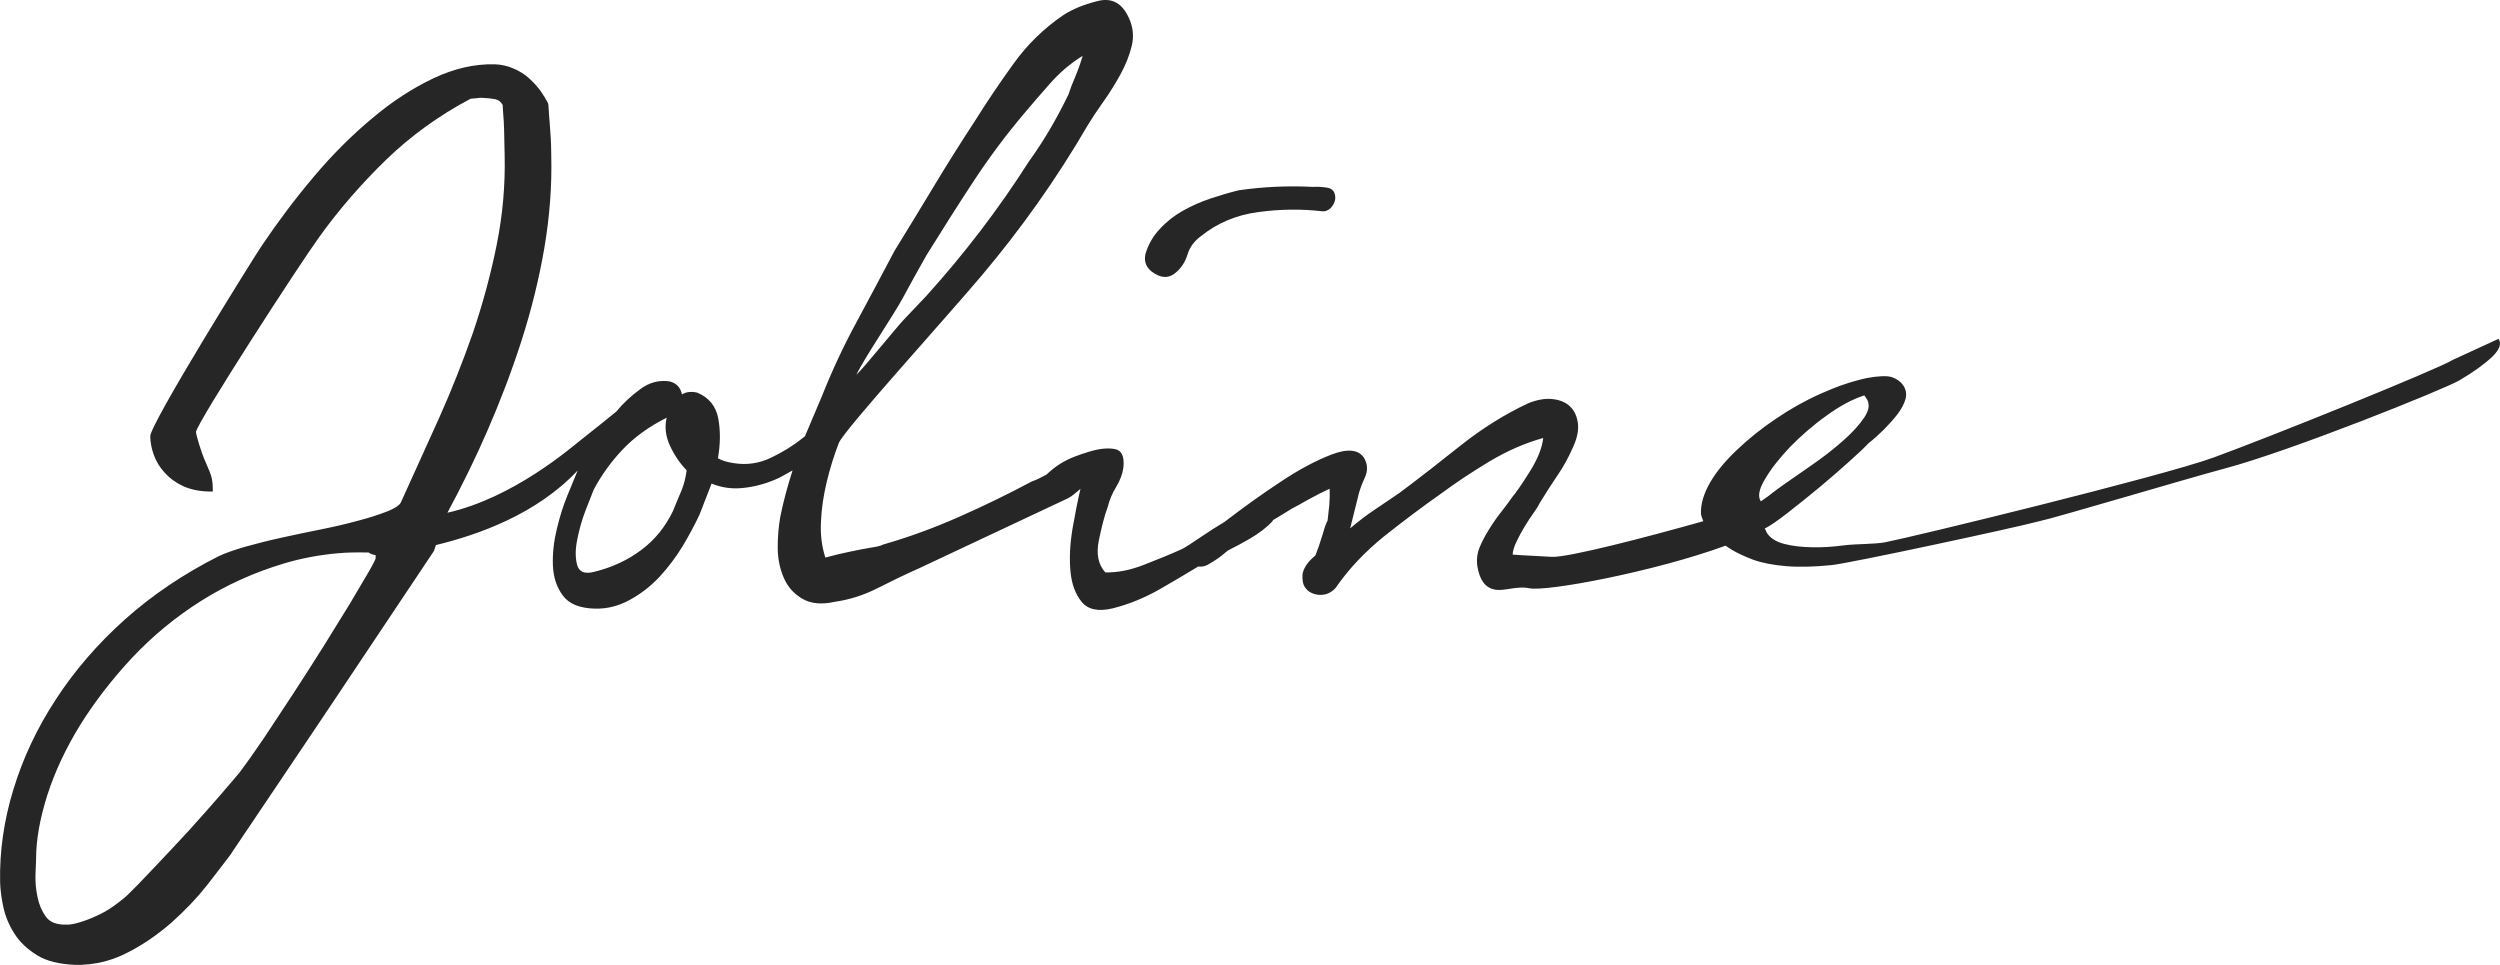 <svg width="114" height="44" viewBox="0 0 114 44" xmlns="http://www.w3.org/2000/svg">
    <path fill="#262626" d="M113.932,15.451l-2.084,0.959c-0.658,0.416-8.201,3.464-10.916,4.456c-2.391,0.866-13.672,3.61-14.961,3.86 c-0.494,0.095-1.328,0.071-1.859,0.139c-0.521,0.069-1.01,0.102-1.482,0.09c-0.465-0.007-0.883-0.053-1.246-0.147 c-0.367-0.09-0.625-0.247-0.787-0.468c-0.012-0.017-0.037-0.06-0.064-0.121c-0.027-0.055-0.041-0.094-0.062-0.115 c0.26-0.131,0.615-0.38,1.076-0.74c0.461-0.356,0.938-0.747,1.441-1.16c0.49-0.413,0.953-0.808,1.367-1.186 c0.414-0.373,0.701-0.64,0.834-0.794c0.254-0.195,0.484-0.411,0.723-0.643c0.229-0.232,0.434-0.461,0.617-0.698 c0.18-0.239,0.301-0.467,0.365-0.694c0.053-0.224,0.025-0.437-0.119-0.63c-0.117-0.17-0.293-0.292-0.518-0.365 c-0.223-0.067-0.611-0.049-1.131,0.045c-0.67,0.146-1.357,0.378-2.086,0.706c-0.727,0.323-1.406,0.706-2.049,1.144 c-0.646,0.432-1.24,0.907-1.777,1.417c-0.543,0.512-0.955,1.012-1.24,1.507c-0.281,0.493-0.424,0.959-0.41,1.403 c0.006,0.124,0.066,0.232,0.107,0.35c-2.574,0.729-6.225,1.678-6.922,1.625c-0.336-0.025-1.539-0.073-1.773-0.102 c0.007-0.158,0.065-0.357,0.171-0.579c0.107-0.23,0.233-0.457,0.369-0.687c0.141-0.234,0.272-0.434,0.406-0.621 c0.129-0.182,0.223-0.324,0.27-0.431c0.276-0.458,0.553-0.888,0.825-1.287c0.273-0.394,0.516-0.838,0.725-1.32 c0.189-0.418,0.256-0.787,0.203-1.113c-0.055-0.33-0.189-0.579-0.393-0.755c-0.203-0.174-0.471-0.272-0.799-0.302 c-0.328-0.027-0.685,0.039-1.077,0.2c-1.052,0.495-2.057,1.12-3.032,1.89c-0.963,0.769-1.908,1.503-2.827,2.192 c-0.383,0.256-0.756,0.511-1.133,0.767c-0.381,0.25-0.753,0.542-1.118,0.851l0.351-1.403c0.052-0.26,0.157-0.559,0.309-0.89 c0.157-0.331,0.145-0.638-0.034-0.934c-0.254-0.37-0.747-0.418-1.476-0.14c-0.73,0.283-1.503,0.696-2.331,1.25 c-0.831,0.548-1.63,1.122-2.404,1.713c-0.05,0.038-0.083,0.062-0.13,0.099c-0.374,0.23-0.745,0.459-1.085,0.693 c-0.421,0.292-0.711,0.474-0.863,0.552c-0.522,0.236-1.102,0.475-1.735,0.719c-0.631,0.249-1.223,0.361-1.767,0.348 c-0.321-0.354-0.42-0.835-0.296-1.453c0.125-0.611,0.259-1.132,0.415-1.56c0.072-0.289,0.195-0.588,0.378-0.888 c0.181-0.301,0.29-0.595,0.329-0.883c0.052-0.514-0.084-0.795-0.409-0.843c-0.325-0.056-0.705-0.014-1.139,0.118 c-0.436,0.135-0.893,0.282-1.316,0.546c-0.252,0.153-0.456,0.326-0.642,0.501c-0.238,0.133-0.462,0.245-0.663,0.312 c-1.081,0.574-2.191,1.118-3.324,1.617c-1.129,0.499-2.287,0.925-3.476,1.267c-0.074,0.049-0.254,0.094-0.533,0.135 c-0.278,0.045-0.577,0.104-0.898,0.171c-0.358,0.072-0.753,0.163-1.193,0.283c-0.16-0.503-0.233-1.055-0.198-1.644 c0.023-0.585,0.114-1.185,0.261-1.803c0.149-0.617,0.332-1.206,0.549-1.77c0.21-0.561,4.687-5.479,6.505-7.627 c1.816-2.152,3.431-4.434,4.839-6.852c0.178-0.298,0.408-0.65,0.697-1.053c0.291-0.407,0.557-0.834,0.802-1.277 c0.244-0.445,0.416-0.882,0.52-1.316c0.104-0.431,0.059-0.861-0.141-1.282c-0.303-0.661-0.771-0.914-1.408-0.755 c-0.635,0.158-1.16,0.373-1.582,0.65c-0.88,0.599-1.639,1.34-2.269,2.219c-0.635,0.88-1.218,1.749-1.749,2.595 c-0.645,0.986-1.268,1.974-1.867,2.969c-0.604,1.001-1.207,1.99-1.809,2.969c-0.557,1.055-1.129,2.13-1.721,3.231 c-0.596,1.095-1.125,2.23-1.587,3.395l-0.767,1.811c-0.022,0.018-0.049,0.05-0.072,0.063c-0.441,0.358-0.933,0.663-1.476,0.923 c-0.549,0.264-1.117,0.343-1.708,0.248c-0.3-0.044-0.538-0.119-0.717-0.221c0.111-0.628,0.123-1.228,0.018-1.807 c-0.105-0.568-0.428-0.968-0.967-1.188c-0.27-0.06-0.5-0.035-0.69,0.083c-0.065-0.317-0.254-0.514-0.56-0.593 c-0.484-0.073-0.935,0.047-1.35,0.359c-0.424,0.313-0.784,0.646-1.077,1.01c-0.515,0.419-1.049,0.851-1.606,1.287 c-0.49,0.386-3.095,2.653-6.102,3.332c0.67-1.247,1.288-2.504,1.826-3.747c0.59-1.354,1.115-2.735,1.554-4.102 c0.442-1.378,0.792-2.788,1.035-4.197c0.246-1.438,0.354-2.85,0.32-4.237L25.13,6.675c-0.005-0.221-0.018-0.464-0.04-0.728 L25.068,5.63c-0.013-0.14-0.021-0.272-0.032-0.395L25.02,4.972c-0.008-0.087-0.013-0.158-0.015-0.208l-0.02-0.067 c-0.083-0.165-0.195-0.351-0.344-0.562c-0.144-0.194-0.312-0.381-0.513-0.562c-0.197-0.181-0.436-0.334-0.711-0.448 c-0.268-0.118-0.553-0.182-0.847-0.193c-0.925-0.024-1.869,0.193-2.816,0.644c-0.951,0.451-1.885,1.061-2.779,1.815 c-0.93,0.774-1.822,1.665-2.653,2.652c-0.841,0.993-1.644,2.059-2.384,3.159c-0.395,0.582-5.101,8.14-5.088,8.7 c0.007,0.282,0.064,0.568,0.166,0.851c0.107,0.288,0.271,0.56,0.491,0.799c0.215,0.243,0.482,0.441,0.822,0.605 c0.331,0.155,0.726,0.244,1.17,0.255l0.205,0.003l-0.003-0.208c-0.002-0.259-0.054-0.502-0.15-0.721 c-0.06-0.135-0.116-0.27-0.172-0.405L9.305,20.91c-0.095-0.221-0.362-1.04-0.369-1.218c0.123-0.542,4.667-7.567,5.623-8.886 c0.874-1.221,1.901-2.407,3.053-3.526c1.119-1.084,2.414-2.021,3.851-2.78c0.037,0,0.081-0.003,0.135-0.01l0.117-0.01 c0.114-0.016,0.208-0.025,0.24-0.022c0.224,0.012,0.463,0.031,0.656,0.074c0.131,0.03,0.228,0.113,0.312,0.255 c0.001,0.097,0.011,0.239,0.025,0.429c0.021,0.22,0.03,0.454,0.039,0.702l0.016,0.774c0.003,0.191,0.005,0.328,0.009,0.408 c0.03,1.349-0.091,2.711-0.361,4.053c-0.267,1.336-0.632,2.682-1.078,4.002c-0.474,1.353-1,2.684-1.568,3.945 c-0.59,1.309-1.172,2.597-1.737,3.836c-0.042,0.069-0.174,0.209-0.601,0.38c-0.379,0.151-0.821,0.292-1.317,0.423 c-0.561,0.154-1.137,0.286-1.71,0.401c-0.627,0.126-1.242,0.253-1.827,0.384c-0.579,0.127-1.133,0.269-1.64,0.41 c-0.52,0.152-0.915,0.293-1.212,0.434c-1.589,0.803-3.026,1.772-4.273,2.886c-1.24,1.11-2.298,2.339-3.144,3.643 c-0.847,1.292-1.495,2.666-1.931,4.097c-0.434,1.405-0.637,2.834-0.608,4.234c0.011,0.347,0.06,0.731,0.147,1.134 c0.093,0.426,0.264,0.839,0.508,1.214c0.239,0.381,0.585,0.709,1.026,0.979c0.438,0.275,1.009,0.412,1.748,0.443 c0.183,0.006,0.363-0.002,0.539-0.02c0.622-0.053,1.231-0.227,1.81-0.524c0.708-0.354,1.386-0.818,2.023-1.371 c0.628-0.562,1.153-1.108,1.605-1.681l0.052-0.065c0.421-0.543,0.774-0.998,1.052-1.369l0.149-0.228 c0.22-0.328,0.525-0.787,0.915-1.359c0.314-0.474,0.659-0.981,1.034-1.536l1.125-1.673c0.452-0.675,0.922-1.372,1.411-2.102 l4.636-6.941l0.093-0.274c1.916-0.464,4.58-1.396,6.465-3.401l-0.484,1.176c-0.172,0.422-0.329,0.912-0.466,1.481 c-0.138,0.57-0.201,1.127-0.181,1.669c0.021,0.54,0.173,1.001,0.456,1.38c0.282,0.382,0.77,0.577,1.465,0.594 c0.558,0.014,1.092-0.124,1.59-0.402c0.506-0.276,0.956-0.627,1.35-1.048c0.392-0.42,0.737-0.883,1.045-1.383 c0.306-0.508,0.565-0.996,0.782-1.458l0.549-1.412c0.458,0.189,0.931,0.254,1.43,0.201c0.494-0.051,0.979-0.175,1.449-0.374 c0.277-0.111,0.542-0.279,0.813-0.426c-0.224,0.703-0.418,1.405-0.557,2.1c-0.08,0.45-0.122,0.926-0.12,1.432 c0.003,0.502,0.099,0.957,0.276,1.362c0.175,0.41,0.456,0.728,0.84,0.954c0.385,0.227,0.88,0.279,1.476,0.145 c0.681-0.097,1.333-0.306,1.952-0.619c0.622-0.314,1.261-0.629,1.921-0.92l6.777-3.187c0.179-0.093,0.375-0.265,0.564-0.428 c-0.131,0.562-0.253,1.171-0.364,1.823c-0.115,0.699-0.147,1.331-0.094,1.917c0.048,0.583,0.218,1.049,0.506,1.408 c0.288,0.358,0.761,0.46,1.417,0.304c0.751-0.188,1.469-0.485,2.152-0.875c0.593-0.34,1.175-0.685,1.758-1.037 c0.007,0,0.011,0.005,0.018,0.006c0.183,0.019,0.358-0.032,0.531-0.156c0.234-0.133,0.445-0.281,0.629-0.437 c0.053-0.052,0.125-0.101,0.183-0.147c0.339-0.172,0.668-0.344,0.993-0.536c0.411-0.24,0.747-0.497,1.011-0.774 c0.023-0.024,0.023-0.045,0.043-0.072c0.285-0.169,0.562-0.337,0.847-0.516c0.177-0.093,0.431-0.229,0.751-0.414 c0.325-0.179,0.655-0.349,0.979-0.498c0.014,0.255,0.005,0.507-0.014,0.751c-0.03,0.244-0.051,0.481-0.078,0.707 c-0.051,0.074-0.129,0.285-0.23,0.642c-0.107,0.35-0.214,0.667-0.325,0.943c-0.343,0.281-0.539,0.564-0.589,0.863 c-0.016,0.258,0.022,0.461,0.124,0.603c0.105,0.147,0.245,0.242,0.417,0.292c0.17,0.051,0.342,0.053,0.51,0.012 c0.172-0.045,0.319-0.136,0.457-0.286c0.597-0.869,1.343-1.652,2.218-2.361c0.894-0.708,1.753-1.354,2.588-1.94 c0.663-0.491,1.397-0.98,2.201-1.464c0.809-0.483,1.626-0.845,2.463-1.076c-0.052,0.46-0.259,0.974-0.618,1.54 c-0.358,0.576-0.621,0.95-0.781,1.137c-0.15,0.218-0.333,0.459-0.53,0.712c-0.201,0.255-0.385,0.522-0.549,0.79 c-0.168,0.262-0.308,0.537-0.426,0.815c-0.111,0.276-0.144,0.567-0.096,0.877c0.105,0.627,0.378,0.973,0.808,1.045 c0.432,0.075,0.993-0.181,1.553-0.064c0.792,0.168,5.721-0.76,8.954-1.941c0.092,0.063,0.189,0.129,0.314,0.204 c0.248,0.146,0.562,0.291,0.949,0.438c0.391,0.141,0.887,0.239,1.48,0.29c0.6,0.053,1.305,0.034,2.109-0.049 c0.82-0.084,8.363-1.702,9.461-2.001c0.586-0.11,6.65-1.919,8.449-2.401c3.025-0.803,10.041-3.628,10.693-4.016 c0.648-0.379,1.141-0.739,1.502-1.076C113.988,15.935,114.078,15.665,113.932,15.451z M41.153,13.616 c0.353-0.652,0.717-1.318,1.105-1.995c0.713-1.15,1.423-2.269,2.136-3.356c0.715-1.087,1.495-2.133,2.339-3.128 c0.296-0.351,0.672-0.788,1.134-1.312c0.459-0.522,0.961-0.947,1.501-1.277c-0.097,0.333-0.21,0.654-0.343,0.965 c-0.136,0.319-0.236,0.578-0.298,0.783c-0.545,1.131-1.146,2.153-1.801,3.055c-1.385,2.175-2.949,4.221-4.686,6.144 c-0.339,0.351-0.68,0.713-1.029,1.084c-0.357,0.376-1.822,2.2-2.159,2.509C39.36,16.417,40.806,14.272,41.153,13.616z M16.804,25.194c0.085,0.059,0.192,0.1,0.325,0.12v0.142c-0.004,0.03-0.047,0.15-0.312,0.612c-0.226,0.391-0.515,0.88-0.871,1.475 c-0.364,0.591-0.768,1.245-1.212,1.959c-0.451,0.719-0.907,1.425-1.369,2.138c-0.465,0.699-0.91,1.374-1.328,2.013 c-0.452,0.665-0.815,1.179-1.103,1.562l-0.142,0.168c-0.158,0.18-0.394,0.462-0.71,0.831c-0.437,0.502-0.923,1.056-1.461,1.649 c-0.542,0.588-1.078,1.161-1.609,1.718c-0.573,0.607-0.937,0.983-1.178,1.212c-0.128,0.127-0.308,0.27-0.519,0.426 c-0.226,0.172-0.474,0.332-0.742,0.463C4.293,41.82,4,41.946,3.696,42.038c-0.197,0.066-0.38,0.105-0.548,0.123 c-0.085,0.004-0.169,0.004-0.25,0.002c-0.384-0.018-0.649-0.135-0.813-0.372c-0.179-0.252-0.305-0.541-0.372-0.877 c-0.075-0.34-0.105-0.685-0.095-1.017c0.013-0.305,0.021-0.527,0.026-0.672l0.001-0.072c0.003-0.878,0.179-1.851,0.518-2.912 c0.336-1.044,0.837-2.116,1.492-3.18c0.655-1.05,1.454-2.087,2.375-3.074c0.936-0.993,1.99-1.862,3.133-2.581 c1.149-0.726,2.426-1.307,3.801-1.716c0.784-0.234,1.606-0.389,2.439-0.46C15.86,25.185,16.333,25.186,16.804,25.194z M31.077,22.367c-0.125,0.288-0.254,0.599-0.385,0.927c-0.35,0.73-0.835,1.326-1.447,1.783c-0.618,0.465-1.331,0.797-2.144,0.997 c-0.44,0.115-0.698,0.008-0.785-0.319c-0.086-0.322-0.085-0.71,0.008-1.158c0.084-0.443,0.213-0.894,0.385-1.343 c0.176-0.452,0.294-0.754,0.363-0.922c0.348-0.659,0.787-1.271,1.325-1.839c0.537-0.564,1.203-1.045,2.003-1.446 c-0.098,0.42-0.05,0.843,0.149,1.273c0.198,0.429,0.452,0.808,0.762,1.126C31.272,21.769,31.192,22.075,31.077,22.367z M80.484,21.848c0.27-0.465,0.66-0.956,1.141-1.465c0.5-0.509,1.041-0.986,1.664-1.429c0.602-0.44,1.178-0.75,1.723-0.924 l0.086,0.123c0.176,0.245,0.145,0.537-0.086,0.883s-0.562,0.704-0.992,1.083c-0.43,0.379-0.896,0.739-1.404,1.089 c-0.502,0.348-0.914,0.637-1.252,0.872c-0.232,0.164-0.41,0.293-0.539,0.394c-0.113,0.094-0.289,0.223-0.529,0.388 C80.146,22.646,80.207,22.306,80.484,21.848z"/>
    <path fill="#262626" d="M52.657,12.48c0.37,0.224,0.705,0.197,0.997-0.084c0.236-0.207,0.402-0.479,0.503-0.808 c0.101-0.323,0.3-0.596,0.601-0.815c0.746-0.603,1.616-0.969,2.613-1.101c0.993-0.137,1.965-0.148,2.899-0.04 c0.16,0.02,0.299-0.034,0.418-0.154c0.111-0.125,0.185-0.263,0.201-0.425c0.006-0.283-0.111-0.448-0.354-0.492 c-0.249-0.04-0.467-0.053-0.651-0.038c-1.127-0.059-2.259-0.01-3.393,0.153C56.084,8.775,55.657,8.9,55.205,9.05 c-0.447,0.151-0.874,0.338-1.268,0.561c-0.398,0.226-0.75,0.502-1.052,0.833c-0.311,0.327-0.521,0.705-0.649,1.125 C52.146,11.954,52.285,12.26,52.657,12.48z"/>
</svg>
